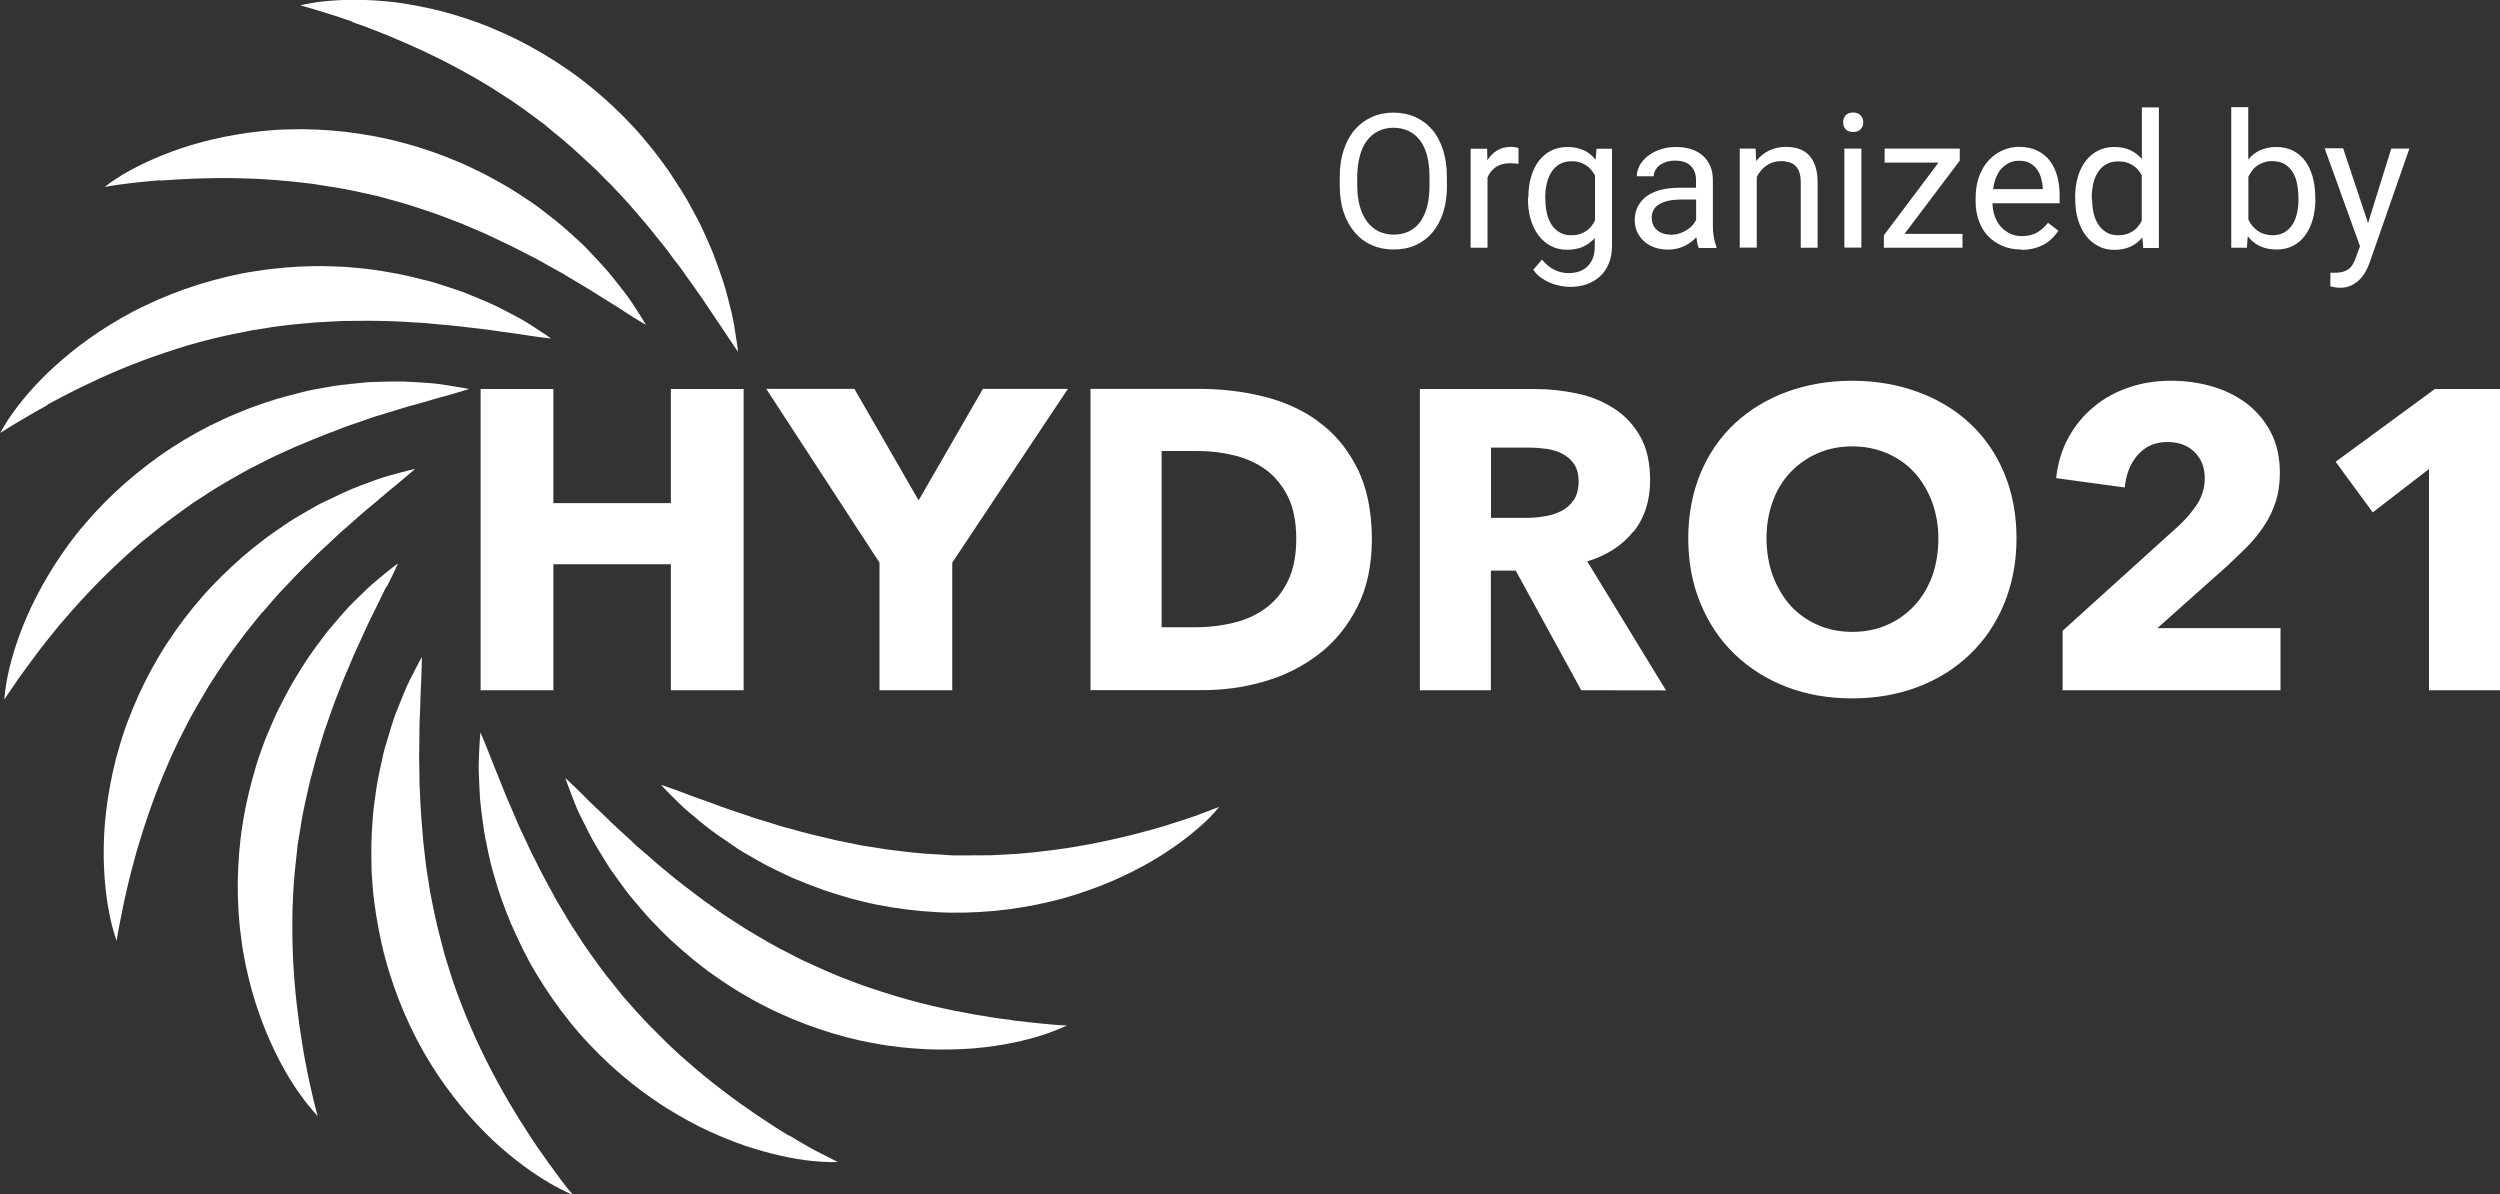 <svg xmlns="http://www.w3.org/2000/svg" viewBox="0 0 200 95.56"><rect x="0" y="0" width="200" height="95.56" fill="#333333" stroke="none"/><path d="M28.17,1.76c.85.28,1.79.65,2.79,1.05,2,.83,4.27,1.85,6.57,3.16.58.31,1.15.67,1.73,1.01.57.36,1.15.74,1.72,1.11.57.4,1.14.79,1.69,1.21l.84.62.8.67c1.1.86,2.11,1.82,3.13,2.76.51.47.96.98,1.46,1.45.47.49.93.99,1.37,1.47.88,1,1.72,1.98,2.47,2.95.41.47.74.96,1.1,1.43.35.47.72.9,1.01,1.36.62.89,1.24,1.7,1.72,2.46.49.75.96,1.4,1.31,1.95.72,1.1,1.17,1.73,1.17,1.73,0,0-.09-.75-.31-2.08-.1-.67-.31-1.45-.54-2.35-.22-.91-.58-1.9-.98-2.99-.19-.56-.44-1.09-.69-1.67-.25-.57-.52-1.16-.84-1.74-.32-.58-.63-1.2-1-1.79-.37-.61-.77-1.21-1.17-1.82-.42-.59-.86-1.2-1.33-1.79-.48-.58-.96-1.17-1.49-1.74-1.05-1.14-2.2-2.22-3.42-3.21-1.21-1-2.52-1.88-3.85-2.68-1.33-.79-2.71-1.48-4.06-2.03-1.35-.58-2.71-1-4-1.35-1.3-.33-2.55-.57-3.69-.72-2.31-.28-4.25-.23-5.58-.1-.67.05-1.19.16-1.54.22s-.54.12-.54.12c0,0,.74.19,1.98.58.62.19,1.37.43,2.21.73Z" style="fill:#fff;"></path><path d="M12.76,14.45c.89-.07,1.89-.12,2.98-.17,2.16-.07,4.66-.05,7.29.21.65.05,1.32.15,1.99.22.68.1,1.35.21,2.03.32.67.12,1.35.25,2.03.41l1.01.22,1,.27c1.36.35,2.68.8,3.98,1.25.64.23,1.27.49,1.91.73.63.27,1.25.53,1.85.79,1.2.56,2.36,1.11,3.45,1.69.56.26,1.07.57,1.58.85.51.3,1.03.54,1.48.84.93.57,1.82,1.06,2.57,1.56.75.48,1.45.88,1.99,1.25,1.1.72,1.78,1.1,1.78,1.1,0,0-.38-.65-1.12-1.77-.37-.57-.88-1.2-1.46-1.93-.57-.74-1.3-1.49-2.1-2.34-.38-.43-.85-.8-1.31-1.24-.47-.42-.95-.84-1.48-1.25s-1.06-.84-1.64-1.24-1.19-.79-1.8-1.17c-.63-.37-1.28-.74-1.95-1.09-.68-.33-1.36-.68-2.08-.98-1.42-.61-2.92-1.14-4.44-1.54-1.52-.42-3.09-.7-4.62-.89-1.54-.17-3.06-.25-4.53-.2-1.47.02-2.88.2-4.2.41-1.32.22-2.56.52-3.67.85-2.22.68-3.98,1.51-5.14,2.17-.59.33-1.03.64-1.32.84-.3.21-.44.33-.44.33-.01,0,.75-.14,2.08-.3.64-.07,1.43-.16,2.32-.23Z" style="fill:#fff;"></path><path d="M3.79,32.37c.78-.43,1.68-.89,2.64-1.37,1.95-.95,4.24-1.95,6.75-2.78.63-.22,1.27-.41,1.91-.61.65-.19,1.31-.36,1.98-.53.67-.15,1.35-.32,2.03-.44l1.03-.21,1.04-.16c1.37-.25,2.77-.36,4.14-.48.69-.05,1.37-.06,2.05-.11.68-.01,1.35-.01,2.01-.02,1.32.01,2.62.04,3.84.14.62.01,1.21.09,1.79.14.58.05,1.15.09,1.69.16,1.07.14,2.09.22,2.98.37.9.14,1.69.22,2.34.33,1.31.21,2.08.28,2.08.28,0,0-.62-.44-1.75-1.16-.57-.37-1.28-.73-2.11-1.16-.82-.44-1.79-.83-2.87-1.27-.53-.23-1.11-.38-1.7-.59-.61-.2-1.22-.4-1.87-.54-.64-.16-1.31-.33-2-.46s-1.4-.25-2.13-.35c-.73-.09-1.47-.16-2.22-.21-.75-.02-1.52-.07-2.3-.05-1.54.02-3.13.15-4.68.4-1.57.23-3.1.62-4.58,1.07-1.48.47-2.9,1.03-4.23,1.67-1.33.62-2.56,1.35-3.68,2.08-1.12.74-2.13,1.52-3,2.27-1.77,1.52-3.03,2.99-3.82,4.08-.4.53-.68.99-.86,1.3s-.27.48-.27.48c0,0,.64-.43,1.77-1.09.56-.33,1.24-.73,2.03-1.16Z" style="fill:#fff;"></path><path d="M9.8,44.72c.48-.46.99-.89,1.49-1.33.53-.42,1.06-.85,1.59-1.28.56-.42,1.1-.84,1.67-1.24l.85-.61.88-.57c1.16-.78,2.38-1.46,3.58-2.13.61-.32,1.22-.61,1.83-.93.62-.28,1.22-.57,1.83-.84,1.22-.52,2.41-1.01,3.57-1.43.57-.25,1.14-.42,1.69-.61s1.09-.4,1.61-.54c1.05-.31,2.01-.64,2.88-.86.86-.23,1.63-.49,2.26-.64,1.26-.35,2-.59,2-.59,0,0-.75-.15-2.08-.35-.67-.11-1.47-.16-2.41-.21-.93-.07-1.98-.04-3.14,0-.58,0-1.17.1-1.8.15-.62.06-1.26.14-1.91.26s-1.33.22-2.01.4c-.69.17-1.38.36-2.09.56-.69.22-1.41.46-2.11.72-.69.28-1.41.56-2.11.89-1.41.64-2.79,1.4-4.11,2.26-1.32.85-2.57,1.83-3.74,2.84-1.16,1.03-2.25,2.11-3.19,3.24-.98,1.11-1.79,2.27-2.52,3.4-.72,1.14-1.32,2.25-1.82,3.3-.99,2.1-1.54,3.95-1.83,5.28-.15.65-.21,1.19-.26,1.54-.05.36-.05.56-.05.56,0,0,.41-.64,1.17-1.73.38-.53.84-1.16,1.38-1.88.53-.72,1.16-1.49,1.85-2.34,1.41-1.66,3.09-3.5,5.04-5.28Z" style="fill:#fff;"></path><path d="M20.99,49c.44-.52.89-1.03,1.32-1.52.9-.96,1.79-1.9,2.68-2.76.43-.44.88-.84,1.31-1.24s.83-.8,1.25-1.15c.83-.72,1.57-1.41,2.27-1.96.69-.57,1.28-1.11,1.8-1.51,1.01-.83,1.59-1.35,1.59-1.35,0,0-.74.16-2.04.53-.65.17-1.41.46-2.29.79-.88.32-1.83.78-2.87,1.28-.53.23-1.04.57-1.58.86-.54.31-1.1.63-1.64,1.01-.54.38-1.12.75-1.68,1.19-.56.42-1.12.88-1.68,1.35-.54.49-1.1.99-1.64,1.52-.53.54-1.07,1.07-1.58,1.67-1.03,1.16-1.98,2.42-2.84,3.74-.86,1.31-1.61,2.71-2.26,4.11-.63,1.41-1.19,2.83-1.58,4.25-.43,1.41-.7,2.8-.91,4.13-.2,1.32-.3,2.58-.32,3.74-.04,2.32.2,4.24.48,5.56.12.65.28,1.16.38,1.51s.17.52.17.52c0,0,.11-.75.37-2.01.12-.64.28-1.42.49-2.29.2-.88.46-1.85.75-2.89.61-2.08,1.4-4.45,2.46-6.87.25-.61.54-1.21.83-1.83.3-.61.62-1.21.93-1.83.33-.61.67-1.21,1.03-1.8l.53-.9.57-.88c.74-1.19,1.58-2.3,2.41-3.4.42-.54.86-1.06,1.28-1.59Z" style="fill:#fff;"></path><path d="M30.94,46.95c.59-1.16.9-1.88.9-1.88,0,0-.62.44-1.64,1.31-.53.41-1.1.99-1.77,1.64-.68.64-1.35,1.46-2.1,2.34-.38.43-.7.94-1.09,1.43-.37.51-.74,1.04-1.09,1.61s-.72,1.15-1.05,1.77-.67,1.26-.99,1.91c-.3.67-.59,1.35-.88,2.05-.26.7-.53,1.42-.75,2.16-.44,1.48-.82,3.01-1.06,4.57-.26,1.56-.37,3.14-.4,4.68-.01,1.56.07,3.08.28,4.53.17,1.46.49,2.84.84,4.14.36,1.3.79,2.48,1.24,3.56.91,2.15,1.91,3.81,2.71,4.89.38.54.73.95.96,1.22.23.27.37.41.37.41,0,.01-.22-.73-.51-2.04-.15-.63-.32-1.41-.48-2.29-.17-.88-.32-1.87-.48-2.94-.3-2.15-.54-4.63-.56-7.28-.01-.65,0-1.32.01-2,.02-.67.06-1.36.1-2.04.06-.68.11-1.37.2-2.06l.11-1.04.17-1.03c.19-1.37.51-2.73.82-4.08.17-.67.37-1.32.53-1.98.2-.65.4-1.3.59-1.93.43-1.25.85-2.47,1.32-3.61.21-.59.46-1.12.69-1.67.23-.53.43-1.07.68-1.56.46-.99.85-1.91,1.27-2.72.41-.8.73-1.53,1.04-2.11Z" style="fill:#fff;"></path><path d="M44.54,93.93c-.38-.52-.85-1.15-1.36-1.89-.52-.74-1.06-1.58-1.64-2.5-1.14-1.84-2.37-4.02-3.46-6.42-.28-.61-.53-1.22-.8-1.84-.26-.63-.49-1.27-.74-1.91-.22-.64-.46-1.3-.65-1.96l-.31-.99-.26-1.01c-.38-1.35-.65-2.72-.91-4.06-.12-.68-.2-1.36-.32-2.03-.07-.68-.16-1.35-.23-2-.11-1.31-.22-2.59-.26-3.83-.05-.62-.04-1.22-.05-1.8,0-.58-.04-1.15-.01-1.69.02-1.09,0-2.1.06-3,.04-.89.04-1.69.09-2.35.06-1.31.06-2.09.06-2.09,0,0-.38.67-.98,1.87-.31.61-.59,1.36-.94,2.22-.37.86-.65,1.88-.98,2.99-.19.56-.27,1.15-.42,1.75-.14.61-.26,1.24-.35,1.9-.09.65-.2,1.33-.25,2.04-.06.7-.1,1.42-.12,2.15-.01.73,0,1.48.02,2.24.05.75.09,1.52.19,2.29.2,1.53.48,3.09.89,4.61.4,1.53.94,3.03,1.54,4.45.62,1.42,1.32,2.78,2.1,4.03.77,1.26,1.62,2.4,2.46,3.43.85,1.03,1.73,1.94,2.57,2.74,1.7,1.58,3.3,2.68,4.46,3.36.58.35,1.06.57,1.38.73.32.16.51.22.51.22-.01,0-.51-.58-1.28-1.63Z" style="fill:#fff;"></path><path d="M63.11,90.85c-.77-.46-1.61-1.01-2.51-1.61-1.8-1.22-3.81-2.71-5.78-4.46-.51-.43-.99-.9-1.48-1.36-.48-.47-.96-.96-1.45-1.45-.47-.51-.95-1-1.4-1.53l-.69-.78-.65-.82c-.89-1.06-1.69-2.21-2.48-3.34-.38-.57-.73-1.16-1.11-1.72-.35-.58-.69-1.16-1.03-1.73-.63-1.16-1.26-2.29-1.79-3.4-.3-.54-.53-1.1-.78-1.63s-.51-1.04-.7-1.54c-.42-1-.85-1.93-1.16-2.77-.33-.84-.65-1.57-.88-2.19-.47-1.22-.79-1.93-.79-1.93,0,0-.07.75-.12,2.1-.04.67,0,1.47.05,2.41.02.94.17,1.98.33,3.13.06.57.22,1.15.33,1.77.12.61.27,1.24.46,1.88s.37,1.31.61,1.96c.23.67.49,1.33.77,2.01.3.67.61,1.35.94,2.03.35.67.69,1.36,1.1,2.01.79,1.32,1.69,2.63,2.68,3.85.98,1.24,2.08,2.37,3.21,3.43,1.15,1.05,2.34,2.01,3.56,2.83,1.21.85,2.46,1.54,3.64,2.15,1.21.59,2.37,1.07,3.47,1.46,2.2.75,4.1,1.12,5.44,1.26.67.07,1.2.09,1.56.1.36,0,.56-.01.56-.01,0-.01-.69-.35-1.88-.96-.57-.31-1.25-.7-2.01-1.17Z" style="fill:#fff;"></path><path d="M80.9,81.6c-.89-.1-1.89-.26-2.95-.44-2.14-.38-4.57-.91-7.09-1.72-.63-.19-1.26-.42-1.9-.63-.64-.23-1.27-.48-1.91-.73-.63-.27-1.27-.53-1.9-.83l-.95-.43-.93-.48c-1.26-.61-2.45-1.33-3.63-2.04-.58-.36-1.14-.75-1.72-1.11-.56-.4-1.1-.78-1.64-1.16-1.06-.79-2.09-1.57-3.03-2.37-.49-.38-.93-.79-1.37-1.17-.43-.38-.89-.74-1.27-1.12-.79-.74-1.56-1.41-2.19-2.05-.64-.62-1.25-1.16-1.69-1.63-.93-.93-1.51-1.45-1.51-1.45,0,0,.25.72.74,1.96.23.63.61,1.35,1.03,2.19.4.84.96,1.73,1.57,2.72.3.49.67.96,1.03,1.48.37.51.75,1.03,1.19,1.53s.86,1.04,1.35,1.54c.48.52.99,1.03,1.52,1.53.54.49,1.1.99,1.68,1.47.59.47,1.19.96,1.83,1.4,1.26.89,2.61,1.72,4.02,2.43,1.41.73,2.87,1.32,4.34,1.83,1.47.49,2.95.89,4.4,1.14,1.45.28,2.87.41,4.2.48,1.35.05,2.61.02,3.77-.07,2.32-.2,4.2-.64,5.49-1.06.63-.2,1.12-.41,1.46-.54.33-.14.51-.23.51-.23,0,0-.77-.02-2.08-.16-.65-.06-1.43-.15-2.32-.26Z" style="fill:#fff;"></path><path d="M93.4,66.01c-.86.26-1.83.52-2.88.79-2.11.52-4.56,1.03-7.18,1.31-.65.09-1.32.14-2,.2-.67.05-1.35.07-2.04.11-.69,0-1.38.02-2.08.01h-1.04s-1.05-.07-1.05-.07c-1.4-.05-2.78-.23-4.15-.4-.68-.1-1.35-.22-2.03-.32-.67-.14-1.33-.27-1.98-.4-1.3-.3-2.55-.59-3.73-.94-.61-.14-1.17-.33-1.73-.51-.56-.17-1.11-.32-1.62-.51-1.04-.36-2-.65-2.84-.99-.85-.31-1.61-.56-2.21-.8-1.22-.47-1.96-.7-1.96-.7,0,0,.51.56,1.47,1.49.48.48,1.1.99,1.83,1.58.72.61,1.59,1.19,2.55,1.84.47.35,1.01.62,1.54.94.54.31,1.1.63,1.7.91.61.28,1.21.61,1.87.86.65.27,1.32.53,2.01.78.69.23,1.41.46,2.14.67.73.19,1.47.38,2.24.53,1.52.3,3.08.49,4.66.58,1.57.09,3.15.04,4.69-.1,1.53-.15,3.05-.4,4.47-.75,1.43-.33,2.78-.79,4.03-1.27,1.25-.49,2.4-1.04,3.41-1.59,2.04-1.12,3.58-2.3,4.58-3.2.51-.43.86-.83,1.11-1.09.23-.27.36-.42.36-.42,0-.01-.72.28-1.93.73-.62.21-1.36.46-2.22.72Z" style="fill:#fff;"></path><polygon points="59.49 55.22 59.49 31.12 53.67 31.12 53.67 40.25 44.27 40.25 44.27 31.12 38.45 31.12 38.45 55.22 44.27 55.22 44.27 45.14 53.67 45.14 53.67 55.22 59.49 55.22" style="fill:#fff;"></polygon><polygon points="70.36 55.22 76.18 55.22 76.18 45.01 85.43 31.11 78.63 31.11 73.49 40.03 68.35 31.11 61.3 31.11 70.36 45.01 70.36 55.22" style="fill:#fff;"></polygon><path d="M105.42,33.68c-1.28-.93-2.77-1.58-4.42-1.98-1.66-.4-3.34-.59-5.04-.59h-8.72v24.1h8.99c1.66,0,3.3-.22,4.9-.69,1.62-.46,3.06-1.19,4.35-2.17s2.32-2.25,3.1-3.78,1.17-3.35,1.17-5.46c-.01-2.27-.41-4.18-1.21-5.73-.79-1.54-1.83-2.78-3.13-3.69ZM103.03,46.48c-.43.9-1.03,1.63-1.77,2.17s-1.59.94-2.56,1.17-1.96.36-3.01.36h-2.76v-14.1h2.89c1,0,1.98.12,2.92.35s1.78.61,2.52,1.14c.73.54,1.32,1.26,1.77,2.15.44.89.67,2.03.67,3.39,0,1.33-.22,2.46-.67,3.37Z" style="fill:#fff;"></path><path d="M130.68,42.54c.89-1.11,1.33-2.5,1.33-4.13,0-1.38-.26-2.55-.78-3.47-.52-.93-1.21-1.68-2.09-2.25s-1.87-.98-2.97-1.21c-1.1-.23-2.22-.36-3.39-.36h-9.19v24.1h5.68v-9.57h1.99l5.24,9.57h0s6.78.01,6.78.01l-6.3-10.32c1.57-.48,2.79-1.27,3.68-2.38ZM125.9,40c-.27.4-.61.68-1.01.89-.41.2-.86.35-1.37.42-.51.09-.99.12-1.47.12h-2.77v-5.62h3.11c.43,0,.88.04,1.35.1.46.07.89.2,1.26.4.38.2.69.46.93.82s.36.82.36,1.38c0,.61-.14,1.11-.38,1.49Z" style="fill:#fff;"></path><path d="M157.59,33.87c-1.17-1.09-2.56-1.93-4.18-2.52-1.61-.59-3.36-.89-5.24-.89s-3.62.3-5.23.89c-1.59.59-2.98,1.43-4.15,2.52s-2.09,2.41-2.74,3.97-.99,3.32-.99,5.23.33,3.64.99,5.23,1.57,2.93,2.74,4.05c1.16,1.12,2.56,1.99,4.15,2.61,1.59.61,3.35.91,5.23.91s3.62-.3,5.24-.91,3-1.48,4.18-2.61,2.09-2.47,2.74-4.05.99-3.32.99-5.23-.33-3.67-.99-5.23c-.65-1.56-1.57-2.88-2.74-3.97ZM154.58,46.08c-.35.93-.82,1.72-1.43,2.37-.61.65-1.33,1.17-2.17,1.54-.84.37-1.77.56-2.79.56s-1.95-.19-2.79-.56-1.56-.89-2.16-1.54c-.59-.67-1.06-1.46-1.41-2.37-.33-.91-.51-1.96-.51-3.01s.16-2.01.49-2.93c.32-.91.8-1.69,1.41-2.34.61-.64,1.33-1.16,2.17-1.53.84-.37,1.78-.56,2.79-.56s1.95.19,2.8.56c.84.37,1.58.88,2.17,1.53s1.06,1.42,1.41,2.34c.33.9.51,1.88.51,2.93s-.16,2.09-.49,3.01Z" style="fill:#fff;"></path><path d="M178.16,45.29c.54-.51,1.07-1.01,1.58-1.52.51-.52.96-1.06,1.36-1.66s.72-1.24.94-1.93c.23-.69.35-1.47.35-2.34,0-1.25-.25-2.35-.73-3.27s-1.14-1.69-1.95-2.31c-.82-.61-1.75-1.06-2.79-1.36-1.05-.3-2.13-.44-3.24-.44-1.19,0-2.31.17-3.36.53-1.05.36-1.99.86-2.8,1.54-.82.67-1.49,1.48-2.03,2.45-.53.95-.86,2.05-1,3.27l5.49.75c.11-1.1.47-1.98,1.07-2.64.61-.67,1.38-1,2.34-1,.9,0,1.63.27,2.17.8s.82,1.22.82,2.09c0,.73-.19,1.38-.54,1.98-.37.58-.84,1.16-1.43,1.73l-9.4,8.5v4.76h17.43v-4.97h-9.85l5.58-4.97Z" style="fill:#fff;"></path><polygon points="194.79 31.12 186.85 36.94 189.82 40.99 194.32 37.52 194.32 55.22 200 55.22 200 31.12 194.79 31.12" style="fill:#fff;"></polygon><path d="M115.76,14.83c0,.8-.1,1.52-.3,2.15-.2.63-.49,1.17-.86,1.61s-.82.78-1.35,1.02-1.12.35-1.77.35-1.21-.12-1.74-.35-.98-.57-1.36-1.02-.68-.98-.89-1.61-.31-1.35-.31-2.15v-.67c0-.8.1-1.51.31-2.15.21-.64.5-1.18.88-1.62s.83-.78,1.36-1.02,1.11-.36,1.74-.36,1.24.12,1.77.36c.53.24.98.58,1.35,1.02.37.44.66.99.86,1.62.2.64.3,1.35.3,2.15v.67ZM114.36,14.14c0-.63-.07-1.2-.19-1.68-.13-.49-.32-.9-.57-1.23s-.55-.58-.91-.75c-.36-.17-.77-.26-1.22-.26s-.83.09-1.19.26-.66.42-.91.75c-.25.33-.45.74-.58,1.23s-.21,1.05-.21,1.68v.69c0,.64.07,1.2.21,1.69.14.49.34.9.59,1.23s.56.59.92.76.75.26,1.19.26c.46,0,.87-.09,1.22-.26s.66-.42.9-.76c.25-.33.43-.75.56-1.23s.19-1.05.19-1.69v-.69Z" style="fill:#fff;"></path><path d="M121.48,13.11c-.12-.02-.23-.03-.33-.04-.1,0-.21-.01-.34-.01-.47,0-.85.1-1.15.31-.3.21-.52.48-.66.83v5.62h-1.35v-7.92h1.32l.02.92c.21-.33.46-.59.77-.78s.68-.29,1.12-.29c.1,0,.21.01.34.03.13.02.21.04.26.07v1.26Z" style="fill:#fff;"></path><path d="M122.27,15.79c0-.61.07-1.16.22-1.65.14-.5.35-.92.62-1.27.27-.35.6-.63.98-.82s.82-.29,1.3-.29.94.09,1.31.26.69.43.95.76l.07-.88h1.24v7.76c0,.52-.08.99-.25,1.4-.16.41-.39.75-.69,1.03-.3.28-.65.49-1.06.64s-.86.22-1.36.22c-.21,0-.44-.02-.71-.07-.27-.05-.54-.12-.81-.23-.27-.1-.53-.25-.78-.42s-.46-.39-.64-.65l.7-.81c.17.21.34.38.51.51s.35.25.53.33c.18.08.36.14.54.18.18.04.37.06.55.06.32,0,.61-.05.86-.14.26-.09.48-.23.66-.41.18-.18.32-.4.42-.66.1-.26.15-.57.15-.91v-.69c-.26.3-.58.53-.94.7-.36.16-.79.24-1.28.24s-.9-.1-1.29-.3c-.38-.2-.71-.48-.98-.84-.27-.36-.48-.78-.63-1.27-.15-.49-.22-1.03-.22-1.61v-.15ZM123.63,15.94c0,.4.04.77.12,1.12.08.35.21.65.37.91.17.26.38.46.65.62s.58.23.94.23c.24,0,.46-.03.65-.09.19-.06.37-.14.52-.24.15-.1.29-.22.41-.37s.22-.3.31-.47v-3.62c-.09-.16-.19-.31-.31-.45-.12-.14-.25-.26-.41-.36-.15-.1-.33-.18-.52-.24s-.4-.08-.64-.08c-.37,0-.69.08-.95.23-.26.15-.48.36-.65.63s-.3.57-.38.92c-.08.35-.12.72-.12,1.12v.15Z" style="fill:#fff;"></path><path d="M135.9,19.81c-.05-.1-.09-.22-.12-.37-.03-.15-.05-.3-.07-.46-.13.13-.27.26-.43.38-.16.12-.33.23-.52.32-.19.09-.39.16-.61.21-.22.05-.45.08-.7.08-.41,0-.77-.06-1.1-.18-.33-.12-.61-.29-.84-.5-.23-.21-.41-.46-.54-.74-.13-.29-.19-.59-.19-.92,0-.42.08-.8.25-1.12s.4-.6.71-.82c.31-.22.68-.39,1.12-.5s.93-.17,1.47-.17h1.35v-.62c0-.47-.14-.85-.42-1.13-.28-.28-.7-.42-1.25-.42-.25,0-.49.03-.7.1s-.39.16-.54.27c-.15.11-.26.25-.35.4s-.12.31-.12.48h-1.36c0-.28.08-.56.22-.84.15-.28.36-.53.63-.75s.6-.4.99-.54c.39-.14.82-.21,1.3-.21.43,0,.83.05,1.19.17.36.11.67.28.93.5s.46.5.61.83.22.72.22,1.16v3.68c0,.27.02.55.07.85.05.3.12.55.21.77v.12h-1.42ZM133.65,18.78c.24,0,.47-.03.69-.1s.41-.16.59-.27c.18-.11.33-.24.46-.38.13-.14.23-.29.3-.44v-1.63h-1.13c-.78,0-1.38.12-1.79.36-.42.24-.63.61-.63,1.09,0,.19.03.37.09.53s.16.31.29.43c.13.12.29.22.48.29.19.07.41.11.66.11Z" style="fill:#fff;"></path><path d="M140.45,11.89l.04,1c.28-.36.62-.64,1.03-.84.4-.2.85-.3,1.35-.3.38,0,.73.05,1.05.16.31.11.58.27.8.51.22.23.39.53.51.89.12.36.18.8.18,1.32v5.19h-1.35v-5.21c0-.31-.03-.57-.1-.79-.07-.22-.17-.39-.3-.53-.13-.14-.3-.24-.5-.3-.2-.06-.43-.1-.68-.1-.44,0-.83.12-1.16.35s-.59.54-.78.92v5.65h-1.36v-7.92h1.28Z" style="fill:#fff;"></path><path d="M147.45,9.79c0-.22.07-.41.2-.56.13-.15.33-.23.6-.23s.46.08.6.23.21.34.21.56-.07.4-.21.55-.34.22-.6.22-.46-.07-.6-.22c-.13-.15-.2-.33-.2-.55ZM148.91,19.81h-1.36v-7.92h1.36v7.92Z" style="fill:#fff;"></path><path d="M152.36,18.71h4.64v1.11h-6.29v-1l4.37-5.81h-4.31v-1.12h6.01v.96l-4.42,5.86Z" style="fill:#fff;"></path><path d="M161.69,19.96c-.55,0-1.05-.1-1.5-.29-.45-.19-.83-.46-1.15-.79s-.56-.74-.73-1.21-.26-.98-.26-1.54v-.31c0-.64.1-1.22.29-1.73.19-.51.45-.94.77-1.28s.69-.61,1.11-.79c.41-.18.85-.27,1.3-.27.57,0,1.05.1,1.46.3.41.2.75.47,1.01.82.27.35.46.76.59,1.23.13.47.19.99.19,1.55v.61h-5.37c0,.37.07.71.18,1.03.11.32.27.59.47.83.2.23.45.42.73.56.29.14.61.21.97.21.48,0,.88-.1,1.22-.29.33-.2.62-.45.87-.78l.83.64c-.13.2-.28.38-.46.57-.18.18-.39.35-.63.49-.24.14-.52.26-.83.34-.31.08-.67.13-1.06.13ZM161.52,12.86c-.27,0-.53.05-.75.15s-.43.25-.62.44-.33.43-.45.71c-.12.28-.2.61-.25.97h3.97v-.1c-.01-.26-.06-.52-.13-.78-.07-.26-.18-.49-.33-.7-.15-.21-.34-.37-.57-.5s-.53-.19-.87-.19Z" style="fill:#fff;"></path><path d="M166.01,15.79c0-.61.08-1.16.22-1.65.15-.5.36-.92.63-1.27s.6-.63.99-.82c.38-.2.81-.29,1.29-.29s.91.08,1.27.25c.36.16.67.4.94.71v-4.13h1.36v11.25h-1.25l-.07-.85c-.26.32-.58.57-.95.74s-.81.26-1.31.26c-.46,0-.89-.1-1.27-.3-.38-.2-.71-.48-.99-.84-.27-.36-.48-.78-.63-1.27-.15-.49-.22-1.03-.22-1.61v-.15ZM167.37,15.94c0,.4.04.77.12,1.12.08.35.21.65.38.91s.39.46.65.62.58.23.94.23c.24,0,.45-.03.64-.08.19-.06.36-.14.52-.24.15-.1.29-.22.41-.37.12-.14.22-.3.31-.47v-3.64c-.09-.16-.19-.31-.31-.45s-.25-.25-.41-.35c-.15-.1-.33-.18-.52-.23-.19-.06-.4-.08-.64-.08-.37,0-.69.08-.96.23-.27.15-.48.36-.66.63s-.3.57-.38.92c-.08.35-.12.72-.12,1.12v.15Z" style="fill:#fff;"></path><path d="M185.23,15.94c0,.58-.07,1.12-.21,1.61-.14.49-.34.92-.6,1.27-.26.36-.59.64-.97.84s-.82.3-1.3.3c-.52,0-.97-.09-1.36-.27-.38-.18-.7-.45-.97-.79l-.07.92h-1.25v-11.25h1.36v4.2c.26-.33.58-.58.95-.75s.81-.26,1.31-.26.94.1,1.32.29c.38.2.71.47.97.82.26.35.46.78.6,1.27s.21,1.05.21,1.65v.15ZM183.87,15.79c0-.4-.04-.77-.11-1.12-.07-.35-.19-.66-.36-.92-.16-.26-.38-.47-.64-.63-.26-.15-.59-.23-.97-.23-.25,0-.47.03-.67.1s-.38.15-.54.26c-.16.11-.3.24-.41.4s-.22.31-.3.49v3.43c.09.18.19.34.31.49.12.15.26.28.42.4.16.11.34.2.54.26s.42.1.67.1c.37,0,.68-.08.94-.23s.47-.36.64-.62c.17-.26.29-.56.37-.91.08-.35.12-.72.12-1.12v-.15Z" style="fill:#fff;"></path><path d="M189.45,17.83l1.85-5.94h1.45l-3.19,9.15c-.07.2-.17.41-.29.64s-.27.44-.46.64c-.19.2-.41.36-.68.5s-.57.2-.93.2c-.05,0-.12,0-.19-.01s-.15-.02-.22-.03c-.07-.01-.14-.02-.21-.04s-.11-.02-.15-.03v-1.1s.05,0,.08.01c.03,0,.07,0,.11,0,.04,0,.07,0,.1,0,.03,0,.06,0,.08,0,.23,0,.43-.02.61-.07s.33-.12.47-.22c.14-.1.25-.23.35-.4.1-.17.19-.37.27-.62l.3-.81-2.83-7.84h1.48l1.98,5.94Z" style="fill:#fff;"></path></svg>